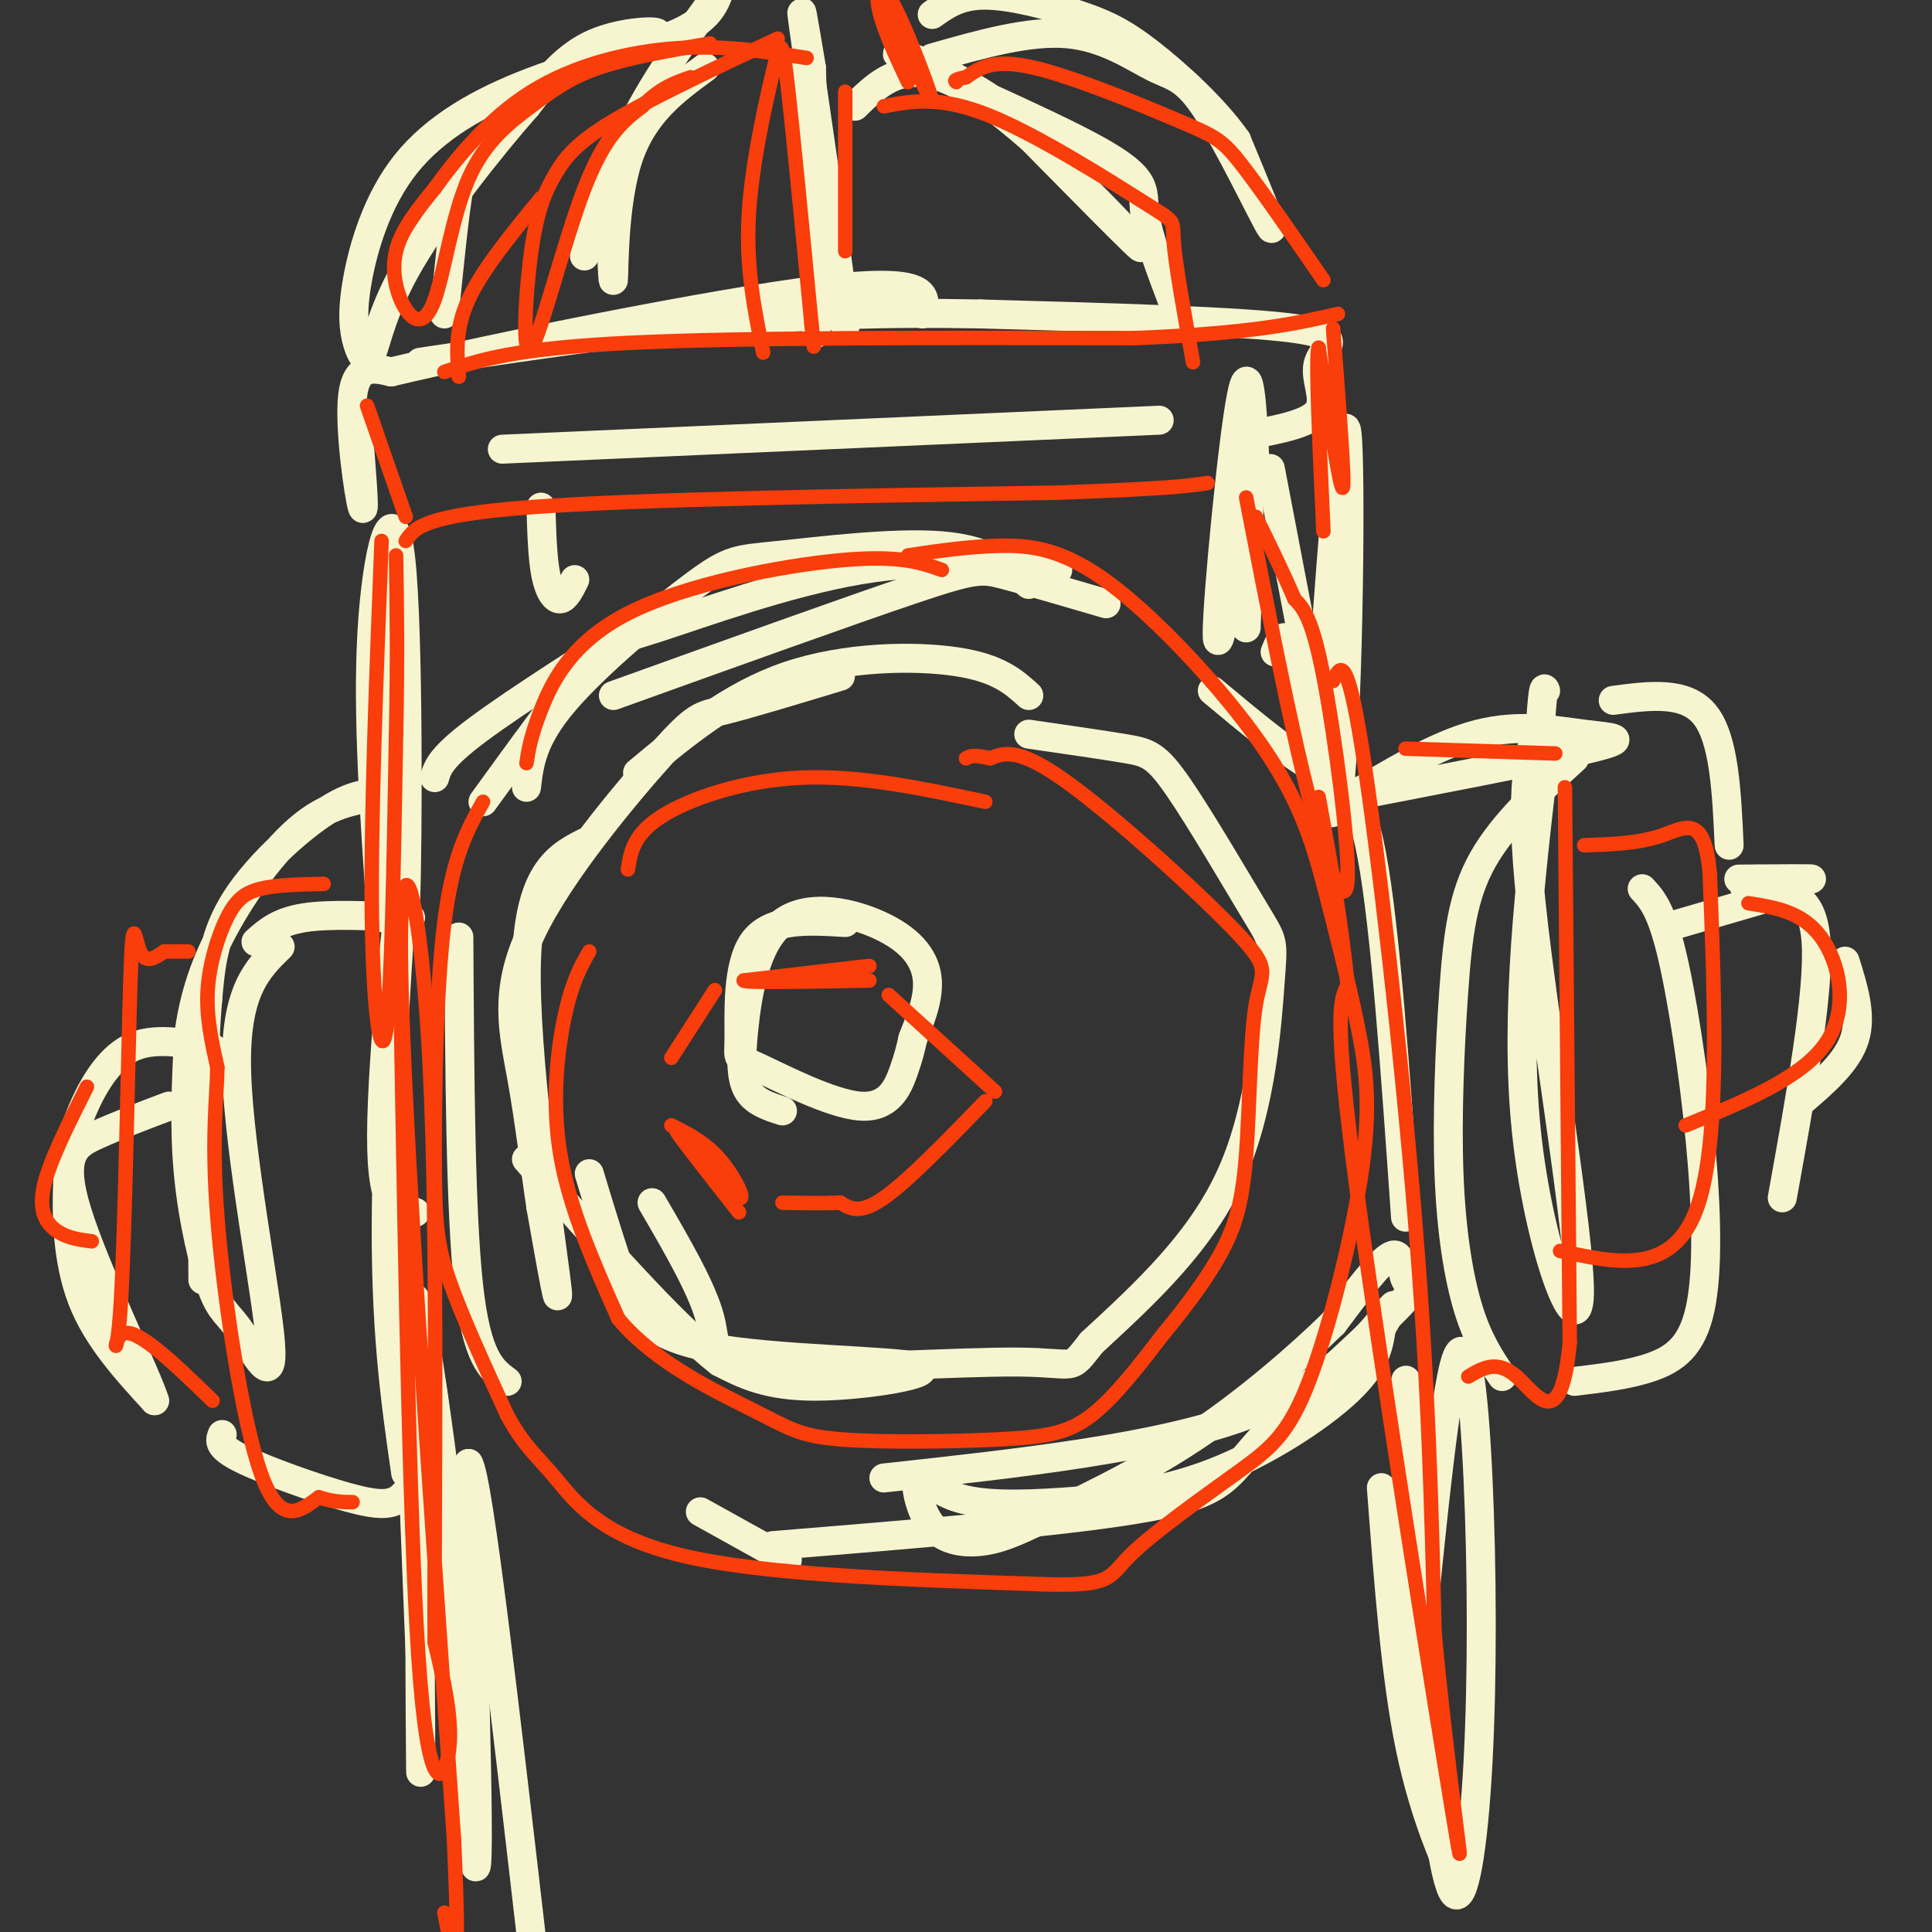 <svg viewBox='0 0 400 400' version='1.1' xmlns='http://www.w3.org/2000/svg' xmlns:xlink='http://www.w3.org/1999/xlink'><rect x="0" y="0" width="400" height="400" fill="#333333" stroke="none"/><g fill='none' stroke='rgb(247,245,208)' stroke-width='6' stroke-linecap='round' stroke-linejoin='round'><path d='M213,144c-3.133,-2.844 -6.267,-5.689 -15,-7c-8.733,-1.311 -23.067,-1.089 -35,3c-11.933,4.089 -21.467,12.044 -31,20'/><path d='M122,174c-6.222,3.022 -12.444,6.044 -13,25c-0.556,18.956 4.556,53.844 6,65c1.444,11.156 -0.778,-1.422 -3,-14'/><path d='M112,250c-1.088,-7.029 -2.308,-17.602 -4,-27c-1.692,-9.398 -3.856,-17.622 2,-30c5.856,-12.378 19.730,-28.909 27,-37c7.270,-8.091 7.934,-7.740 13,-9c5.066,-1.260 14.533,-4.130 24,-7'/><path d='M213,152c7.664,1.108 15.327,2.215 20,3c4.673,0.785 6.354,1.246 11,8c4.646,6.754 12.256,19.800 16,26c3.744,6.200 3.624,5.554 3,14c-0.624,8.446 -1.750,25.985 -8,40c-6.250,14.015 -17.625,24.508 -29,35'/><path d='M226,278c-4.885,6.177 -2.598,4.120 -15,4c-12.402,-0.120 -39.493,1.699 -52,1c-12.507,-0.699 -10.431,-3.914 -12,-10c-1.569,-6.086 -6.785,-15.043 -12,-24'/><path d='M175,191c-7.721,-0.469 -15.443,-0.938 -19,4c-3.557,4.938 -2.950,15.285 -3,20c-0.050,4.715 -0.756,3.800 4,6c4.756,2.200 14.973,7.515 21,8c6.027,0.485 7.865,-3.862 9,-7c1.135,-3.138 1.568,-5.069 2,-7'/><path d='M189,215c1.228,-3.231 3.298,-7.810 3,-12c-0.298,-4.190 -2.964,-7.993 -9,-11c-6.036,-3.007 -15.443,-5.218 -21,-1c-5.557,4.218 -7.265,14.866 -8,22c-0.735,7.134 -0.496,10.752 1,13c1.496,2.248 4.248,3.124 7,4'/><path d='M122,243c2.359,7.794 4.718,15.589 7,22c2.282,6.411 4.488,11.440 18,14c13.512,2.560 38.330,2.651 43,4c4.670,1.349 -10.809,3.957 -21,4c-10.191,0.043 -15.096,-2.478 -20,-5'/><path d='M149,282c-10.000,-7.833 -25.000,-24.917 -40,-42'/><path d='M90,161c0.583,-2.083 1.167,-4.167 9,-10c7.833,-5.833 22.917,-15.417 38,-25'/><path d='M127,144c24.533,-8.822 49.067,-17.644 62,-22c12.933,-4.356 14.267,-4.244 19,-3c4.733,1.244 12.867,3.622 21,6'/><path d='M213,121c-4.070,-3.589 -8.140,-7.177 -18,-8c-9.860,-0.823 -25.509,1.120 -34,2c-8.491,0.880 -9.825,0.699 -17,6c-7.175,5.301 -20.193,16.086 -27,24c-6.807,7.914 -7.404,12.957 -8,18'/><path d='M100,166c8.185,-11.286 16.369,-22.571 21,-28c4.631,-5.429 5.708,-5.000 15,-8c9.292,-3.000 26.798,-9.429 42,-12c15.202,-2.571 28.101,-1.286 41,0'/><path d='M251,143c7.689,6.422 15.378,12.844 21,16c5.622,3.156 9.178,3.044 12,18c2.822,14.956 4.911,44.978 7,75'/><path d='M95,194c0.167,28.333 0.333,56.667 2,72c1.667,15.333 4.833,17.667 8,20'/><path d='M145,313c0.000,0.000 18.000,10.000 18,10'/><path d='M160,320c31.156,-2.544 62.311,-5.089 78,-8c15.689,-2.911 15.911,-6.189 23,-14c7.089,-7.811 21.044,-20.156 27,-26c5.956,-5.844 3.911,-5.189 3,-7c-0.911,-1.811 -0.689,-6.089 -3,-5c-2.311,1.089 -7.156,7.544 -12,14'/><path d='M276,274c-6.639,6.502 -17.237,15.757 -28,23c-10.763,7.243 -21.693,12.473 -29,16c-7.307,3.527 -10.993,5.350 -15,6c-4.007,0.650 -8.337,0.127 -11,-3c-2.663,-3.127 -3.660,-8.859 -3,-10c0.660,-1.141 2.978,2.310 8,4c5.022,1.690 12.748,1.618 22,1c9.252,-0.618 20.029,-1.782 31,-6c10.971,-4.218 22.134,-11.491 28,-17c5.866,-5.509 6.433,-9.255 7,-13'/><path d='M286,275c2.143,-3.786 4.000,-6.750 1,-3c-3.000,3.750 -10.857,14.214 -29,21c-18.143,6.786 -46.571,9.893 -75,13'/><path d='M119,120c-0.956,1.933 -1.911,3.867 -3,4c-1.089,0.133 -2.311,-1.533 -3,-5c-0.689,-3.467 -0.844,-8.733 -1,-14'/><path d='M260,100c-0.578,-13.689 -1.156,-27.378 -3,-18c-1.844,9.378 -4.956,41.822 -5,49c-0.044,7.178 2.978,-10.911 6,-29'/><path d='M258,102c1.000,-0.167 0.500,13.917 0,28'/><path d='M104,93c0.000,0.000 136.000,-6.000 136,-6'/><path d='M259,90c6.155,-1.173 12.310,-2.345 14,-5c1.690,-2.655 -1.083,-6.792 0,-10c1.083,-3.208 6.024,-5.488 -5,-7c-11.024,-1.512 -38.012,-2.256 -65,-3'/><path d='M203,65c-19.889,-0.378 -37.111,0.178 -56,2c-18.889,1.822 -39.444,4.911 -60,8'/><path d='M74,87c0.822,10.044 1.644,20.089 1,18c-0.644,-2.089 -2.756,-16.311 -2,-23c0.756,-6.689 4.378,-5.844 8,-5'/><path d='M81,77c20.089,-4.778 66.311,-14.222 89,-17c22.689,-2.778 21.844,1.111 21,5'/><path d='M92,65c1.041,-10.400 2.083,-20.799 3,-26c0.917,-5.201 1.710,-5.203 5,-9c3.290,-3.797 9.078,-11.389 17,-16c7.922,-4.611 17.979,-6.241 19,-7c1.021,-0.759 -6.994,-0.645 -13,2c-6.006,2.645 -10.003,7.823 -14,13'/><path d='M109,22c-7.159,8.107 -18.057,21.873 -24,32c-5.943,10.127 -6.931,16.613 -8,19c-1.069,2.387 -2.218,0.673 -3,-2c-0.782,-2.673 -1.196,-6.305 0,-13c1.196,-6.695 4.001,-16.454 10,-24c5.999,-7.546 15.192,-12.878 26,-17c10.808,-4.122 23.231,-7.035 30,-10c6.769,-2.965 7.885,-5.983 9,-9'/><path d='M149,-2c-1.622,2.556 -10.178,13.444 -16,24c-5.822,10.556 -8.911,20.778 -12,31'/><path d='M132,24c-2.119,3.560 -4.238,7.119 -5,15c-0.762,7.881 -0.167,20.083 0,19c0.167,-1.083 -0.095,-15.452 3,-25c3.095,-9.548 9.548,-14.274 16,-19'/><path d='M165,14c5.133,28.800 10.267,57.600 10,53c-0.267,-4.600 -5.933,-42.600 -8,-57c-2.067,-14.400 -0.533,-5.200 1,4'/><path d='M168,14c0.333,9.833 0.667,32.417 1,55'/><path d='M177,22c5.578,-5.489 11.156,-10.978 24,-3c12.844,7.978 32.956,29.422 35,32c2.044,2.578 -13.978,-13.711 -30,-30'/><path d='M206,21c-11.228,-7.684 -24.298,-11.895 -19,-9c5.298,2.895 28.965,12.895 40,19c11.035,6.105 9.439,8.316 10,13c0.561,4.684 3.281,11.842 6,19'/><path d='M193,12c10.014,-2.853 20.029,-5.707 28,-5c7.971,0.707 13.900,4.973 18,7c4.100,2.027 6.373,1.815 11,9c4.627,7.185 11.608,21.767 13,24c1.392,2.233 -2.804,-7.884 -7,-18'/><path d='M256,29c-4.518,-6.453 -12.314,-13.585 -18,-18c-5.686,-4.415 -9.262,-6.112 -15,-8c-5.738,-1.888 -13.640,-3.968 -19,-4c-5.360,-0.032 -8.180,1.984 -11,4'/><path d='M83,118c0.000,0.000 0.100,0.100 0.1,0.1'/><path d='M79,115c0.000,0.000 3.000,47.000 3,47'/><path d='M82,162c0.876,17.000 1.565,36.000 2,24c0.435,-12.000 0.617,-55.000 -1,-70c-1.617,-15.000 -5.033,-2.000 -6,15c-0.967,17.000 0.517,38.000 2,59'/><path d='M264,135c1.298,-3.196 2.595,-6.393 5,5c2.405,11.393 5.917,37.375 8,25c2.083,-12.375 2.738,-63.107 2,-74c-0.738,-10.893 -2.869,18.054 -5,47'/><path d='M274,138c-0.556,12.067 0.556,18.733 -1,11c-1.556,-7.733 -5.778,-29.867 -10,-52'/><path d='M278,166c9.702,-5.893 19.405,-11.786 28,-14c8.595,-2.214 16.083,-0.750 22,0c5.917,0.750 10.262,0.786 1,3c-9.262,2.214 -32.131,6.607 -55,11'/><path d='M320,155c-3.244,27.357 -6.488,54.714 -4,79c2.488,24.286 10.708,45.500 11,34c0.292,-11.500 -7.345,-55.714 -10,-81c-2.655,-25.286 -0.327,-31.643 2,-38'/><path d='M319,149c0.500,-7.333 0.750,-6.667 1,-6'/><path d='M334,145c7.500,-1.000 15.000,-2.000 19,3c4.000,5.000 4.500,16.000 5,27'/><path d='M326,157c-7.402,6.769 -14.804,13.537 -19,21c-4.196,7.463 -5.187,15.619 -6,27c-0.813,11.381 -1.450,25.987 -1,38c0.450,12.013 1.986,21.432 4,28c2.014,6.568 4.507,10.284 7,14'/><path d='M326,286c5.668,-0.679 11.337,-1.359 16,-3c4.663,-1.641 8.322,-4.244 10,-12c1.678,-7.756 1.375,-20.665 0,-35c-1.375,-14.335 -3.821,-30.096 -6,-39c-2.179,-8.904 -4.089,-10.952 -6,-13'/><path d='M345,192c0.000,0.000 24.000,-7.000 24,-7'/><path d='M364,182c0.000,0.000 0.100,0.100 0.1,0.1'/><path d='M360,182c7.889,-0.067 15.778,-0.133 15,0c-0.778,0.133 -10.222,0.467 -13,1c-2.778,0.533 1.111,1.267 5,2'/><path d='M367,185c3.089,0.178 8.311,-0.378 9,10c0.689,10.378 -3.156,31.689 -7,53'/><path d='M382,199c1.750,5.583 3.500,11.167 2,16c-1.500,4.833 -6.250,8.917 -11,13'/><path d='M85,190c-8.333,-0.417 -16.667,-0.833 -22,0c-5.333,0.833 -7.667,2.917 -10,5'/><path d='M58,196c-4.741,4.620 -9.481,9.240 -9,26c0.481,16.760 6.184,45.659 7,56c0.816,10.341 -3.256,2.122 -6,-2c-2.744,-4.122 -4.162,-4.148 -6,-9c-1.838,-4.852 -4.097,-14.529 -5,-24c-0.903,-9.471 -0.452,-18.735 0,-28'/><path d='M39,215c1.005,-8.566 3.517,-15.981 8,-24c4.483,-8.019 10.936,-16.640 17,-21c6.064,-4.360 11.739,-4.457 13,-5c1.261,-0.543 -1.891,-1.531 -8,2c-6.109,3.531 -15.174,11.580 -20,19c-4.826,7.420 -5.413,14.210 -6,21'/><path d='M43,207c-1.167,13.167 -1.083,35.583 -1,58'/><path d='M46,297c-0.500,1.256 -1.000,2.512 4,5c5.000,2.488 15.500,6.208 22,8c6.500,1.792 9.000,1.655 11,0c2.000,-1.655 3.500,-4.827 5,-8'/><path d='M86,251c-3.524,0.321 -7.048,0.643 -7,-16c0.048,-16.643 3.667,-50.250 4,-49c0.333,1.250 -2.619,37.357 -3,63c-0.381,25.643 1.810,40.821 4,56'/><path d='M44,217c-6.144,-1.175 -12.287,-2.351 -17,0c-4.713,2.351 -7.995,8.228 -10,13c-2.005,4.772 -2.732,8.439 -3,15c-0.268,6.561 -0.077,16.018 3,24c3.077,7.982 9.038,14.491 15,21'/><path d='M32,290c-1.357,-4.690 -12.250,-26.917 -16,-39c-3.750,-12.083 -0.357,-14.024 4,-16c4.357,-1.976 9.679,-3.988 15,-6'/><path d='M87,290c4.400,26.378 8.800,52.756 8,42c-0.800,-10.756 -6.800,-58.644 -9,-63c-2.200,-4.356 -0.600,34.822 1,74'/><path d='M87,343c0.180,20.533 0.131,34.864 0,13c-0.131,-21.864 -0.343,-79.925 2,-71c2.343,8.925 7.241,84.836 9,99c1.759,14.164 0.380,-33.418 -1,-81'/><path d='M97,303c2.000,2.833 7.500,50.417 13,98'/><path d='M286,308c1.478,19.716 2.957,39.432 6,54c3.043,14.568 7.651,23.987 8,25c0.349,1.013 -3.560,-6.381 -6,-31c-2.440,-24.619 -3.411,-66.463 -3,-70c0.411,-3.537 2.206,31.231 4,66'/><path d='M295,352c1.688,20.115 3.908,37.404 6,40c2.092,2.596 4.056,-9.500 5,-27c0.944,-17.500 0.870,-40.404 0,-59c-0.870,-18.596 -2.534,-32.885 -5,-23c-2.466,9.885 -5.733,43.942 -9,78'/></g>
<g fill='none' stroke='rgb(249,61,11)' stroke-width='3' stroke-linecap='round' stroke-linejoin='round'><path d='M195,118c-4.417,-1.560 -8.833,-3.119 -21,-2c-12.167,1.119 -32.083,4.917 -44,11c-11.917,6.083 -15.833,14.452 -18,20c-2.167,5.548 -2.583,8.274 -3,11'/><path d='M100,166c-3.137,5.601 -6.274,11.202 -8,25c-1.726,13.798 -2.042,35.792 -2,49c0.042,13.208 0.440,17.631 3,25c2.560,7.369 7.280,17.685 12,28'/><path d='M105,293c3.464,6.393 6.125,8.375 10,13c3.875,4.625 8.964,11.893 26,16c17.036,4.107 46.018,5.054 75,6'/><path d='M216,328c14.541,0.456 13.393,-1.405 18,-6c4.607,-4.595 14.969,-11.925 22,-17c7.031,-5.075 10.730,-7.896 15,-19c4.270,-11.104 9.111,-30.489 11,-44c1.889,-13.511 0.825,-21.146 -1,-30c-1.825,-8.854 -4.413,-18.927 -7,-29'/><path d='M274,183c-2.455,-9.188 -5.091,-17.659 -13,-29c-7.909,-11.341 -21.091,-25.553 -31,-33c-9.909,-7.447 -16.545,-8.128 -23,-8c-6.455,0.128 -12.727,1.064 -19,2'/><path d='M204,166c-12.978,-2.756 -25.956,-5.511 -38,-5c-12.044,0.511 -23.156,4.289 -29,8c-5.844,3.711 -6.422,7.356 -7,11'/><path d='M122,197c-1.733,3.022 -3.467,6.044 -5,13c-1.533,6.956 -2.867,17.844 -1,29c1.867,11.156 6.933,22.578 12,34'/><path d='M128,273c7.574,9.206 20.507,15.221 28,19c7.493,3.779 9.544,5.322 18,6c8.456,0.678 23.315,0.490 33,0c9.685,-0.490 14.196,-1.283 19,-5c4.804,-3.717 9.902,-10.359 15,-17'/><path d='M241,276c4.749,-5.740 9.120,-11.589 12,-17c2.880,-5.411 4.269,-10.384 5,-20c0.731,-9.616 0.804,-23.877 2,-31c1.196,-7.123 3.514,-7.110 -4,-15c-7.514,-7.890 -24.861,-23.683 -35,-31c-10.139,-7.317 -13.069,-6.159 -16,-5'/><path d='M205,157c-3.500,-0.833 -4.250,-0.417 -5,0'/><path d='M139,219c4.500,-7.000 9.000,-14.000 9,-14c0.000,0.000 -4.500,7.000 -9,14'/><path d='M156,203c12.167,-1.500 24.333,-3.000 24,-3c-0.333,0.000 -13.167,1.500 -26,3'/><path d='M154,203c0.000,0.500 13.000,0.250 26,0'/><path d='M184,206c0.000,0.000 22.000,20.000 22,20'/><path d='M204,228c-8.000,8.250 -16.000,16.500 -21,20c-5.000,3.500 -7.000,2.250 -9,1'/><path d='M174,249c-3.500,0.167 -7.750,0.083 -12,0'/><path d='M153,251c-6.500,-8.250 -13.000,-16.500 -13,-17c0.000,-0.500 6.500,6.750 13,14'/><path d='M153,248c1.578,0.711 -0.978,-4.511 -4,-8c-3.022,-3.489 -6.511,-5.244 -10,-7'/><path d='M79,112c-1.133,29.022 -2.267,58.044 -2,78c0.267,19.956 1.933,30.844 3,23c1.067,-7.844 1.533,-34.422 2,-61'/><path d='M82,152c0.333,-16.333 0.167,-26.667 0,-37'/><path d='M84,112c1.750,-2.667 3.500,-5.333 26,-7c22.500,-1.667 65.750,-2.333 109,-3'/><path d='M219,102c23.333,-0.833 27.167,-1.417 31,-2'/><path d='M258,103c4.476,23.125 8.952,46.250 13,62c4.048,15.750 7.667,24.125 8,17c0.333,-7.125 -2.619,-29.750 -5,-42c-2.381,-12.250 -4.190,-14.125 -6,-16'/><path d='M268,124c-2.333,-5.500 -5.167,-11.250 -8,-17'/><path d='M276,141c1.400,-3.089 2.800,-6.178 6,14c3.200,20.178 8.200,63.622 11,98c2.800,34.378 3.400,59.689 4,85'/><path d='M297,338c2.690,29.202 7.417,59.708 4,39c-3.417,-20.708 -14.976,-92.631 -20,-130c-5.024,-37.369 -3.512,-40.185 -2,-43'/><path d='M279,204c-1.333,-13.667 -3.667,-26.333 -6,-39'/><path d='M83,210c0.956,56.222 1.911,112.444 4,138c2.089,25.556 5.311,20.444 6,14c0.689,-6.444 -1.156,-14.222 -3,-22'/><path d='M90,340c-0.202,-26.845 0.792,-82.958 -1,-119c-1.792,-36.042 -6.369,-52.012 -6,-22c0.369,30.012 5.685,106.006 11,182'/><path d='M94,381c1.500,32.833 -0.250,23.917 -2,15'/><path d='M67,183c-4.833,0.095 -9.667,0.190 -13,1c-3.333,0.810 -5.167,2.333 -7,6c-1.833,3.667 -3.667,9.476 -4,15c-0.333,5.524 0.833,10.762 2,16'/><path d='M45,221c-0.083,6.393 -1.292,14.375 0,31c1.292,16.625 5.083,41.893 9,53c3.917,11.107 7.958,8.054 12,5'/><path d='M66,310c3.167,1.000 5.083,1.000 7,1'/><path d='M44,290c-7.442,-7.220 -14.884,-14.440 -18,-14c-3.116,0.440 -1.907,8.541 -1,-6c0.907,-14.541 1.514,-51.722 2,-67c0.486,-15.278 0.853,-8.651 2,-6c1.147,2.651 3.073,1.325 5,0'/><path d='M34,197c1.667,0.000 3.333,0.000 5,0'/><path d='M291,155c0.000,0.000 31.000,1.000 31,1'/><path d='M324,163c0.000,0.000 1.000,115.000 1,115'/><path d='M325,278c-1.844,19.444 -6.956,10.556 -11,7c-4.044,-3.556 -7.022,-1.778 -10,0'/><path d='M323,259c11.417,2.500 22.833,5.000 28,-8c5.167,-13.000 4.083,-41.500 3,-70'/><path d='M354,181c-1.044,-12.756 -5.156,-9.644 -10,-8c-4.844,1.644 -10.422,1.822 -16,2'/><path d='M362,187c5.578,0.889 11.156,1.778 15,7c3.844,5.222 5.956,14.778 1,22c-4.956,7.222 -16.978,12.111 -29,17'/><path d='M18,225c-3.978,7.911 -7.956,15.822 -9,21c-1.044,5.178 0.844,7.622 3,9c2.156,1.378 4.578,1.689 7,2'/><path d='M84,107c0.000,0.000 -8.000,-23.000 -8,-23'/><path d='M92,77c7.083,-2.417 14.167,-4.833 38,-6c23.833,-1.167 64.417,-1.083 105,-1'/><path d='M235,70c24.500,-1.000 33.250,-3.000 42,-5'/><path d='M276,68c1.250,16.167 2.500,32.333 2,33c-0.500,0.667 -2.750,-14.167 -5,-29'/><path d='M273,72c-0.667,1.500 0.167,19.750 1,38'/><path d='M274,58c-6.524,-9.464 -13.048,-18.929 -17,-24c-3.952,-5.071 -5.333,-5.750 -13,-9c-7.667,-3.250 -21.619,-9.071 -30,-11c-8.381,-1.929 -11.190,0.036 -14,2'/><path d='M200,16c-2.667,0.500 -2.333,0.750 -2,1'/><path d='M247,75c-1.833,-10.185 -3.667,-20.369 -4,-25c-0.333,-4.631 0.833,-3.708 -6,-8c-6.833,-4.292 -21.667,-13.798 -32,-18c-10.333,-4.202 -16.167,-3.101 -22,-2'/><path d='M158,73c-1.774,-8.679 -3.548,-17.357 -3,-28c0.548,-10.643 3.417,-23.250 5,-30c1.583,-6.750 1.881,-7.643 3,2c1.119,9.643 3.060,29.821 5,50'/><path d='M168,67c0.833,8.333 0.417,4.167 0,0'/><path d='M175,52c0.000,0.000 0.000,-33.000 0,-33'/><path d='M161,8c-13.144,6.199 -26.289,12.398 -34,17c-7.711,4.602 -9.989,7.606 -12,11c-2.011,3.394 -3.756,7.178 -5,16c-1.244,8.822 -1.989,22.683 0,20c1.989,-2.683 6.711,-21.909 11,-33c4.289,-11.091 8.144,-14.045 12,-17'/><path d='M133,22c3.667,-3.833 6.833,-4.917 10,-6'/><path d='M147,9c-8.484,1.469 -16.968,2.938 -23,5c-6.032,2.062 -9.612,4.718 -14,8c-4.388,3.282 -9.585,7.192 -13,15c-3.415,7.808 -5.049,19.516 -7,25c-1.951,5.484 -4.217,4.746 -6,2c-1.783,-2.746 -3.081,-7.499 -2,-12c1.081,-4.501 4.540,-8.751 8,-13'/><path d='M90,39c4.298,-5.976 11.042,-14.417 20,-20c8.958,-5.583 20.131,-8.310 30,-9c9.869,-0.690 18.435,0.655 27,2'/><path d='M188,17c-2.577,-5.500 -5.155,-11.000 -6,-15c-0.845,-4.000 0.042,-6.500 3,-1c2.958,5.500 7.988,19.000 8,20c0.012,1.000 -4.994,-10.500 -10,-22'/><path d='M112,41c-6.083,7.417 -12.167,14.833 -15,21c-2.833,6.167 -2.417,11.083 -2,16'/></g>
</svg>